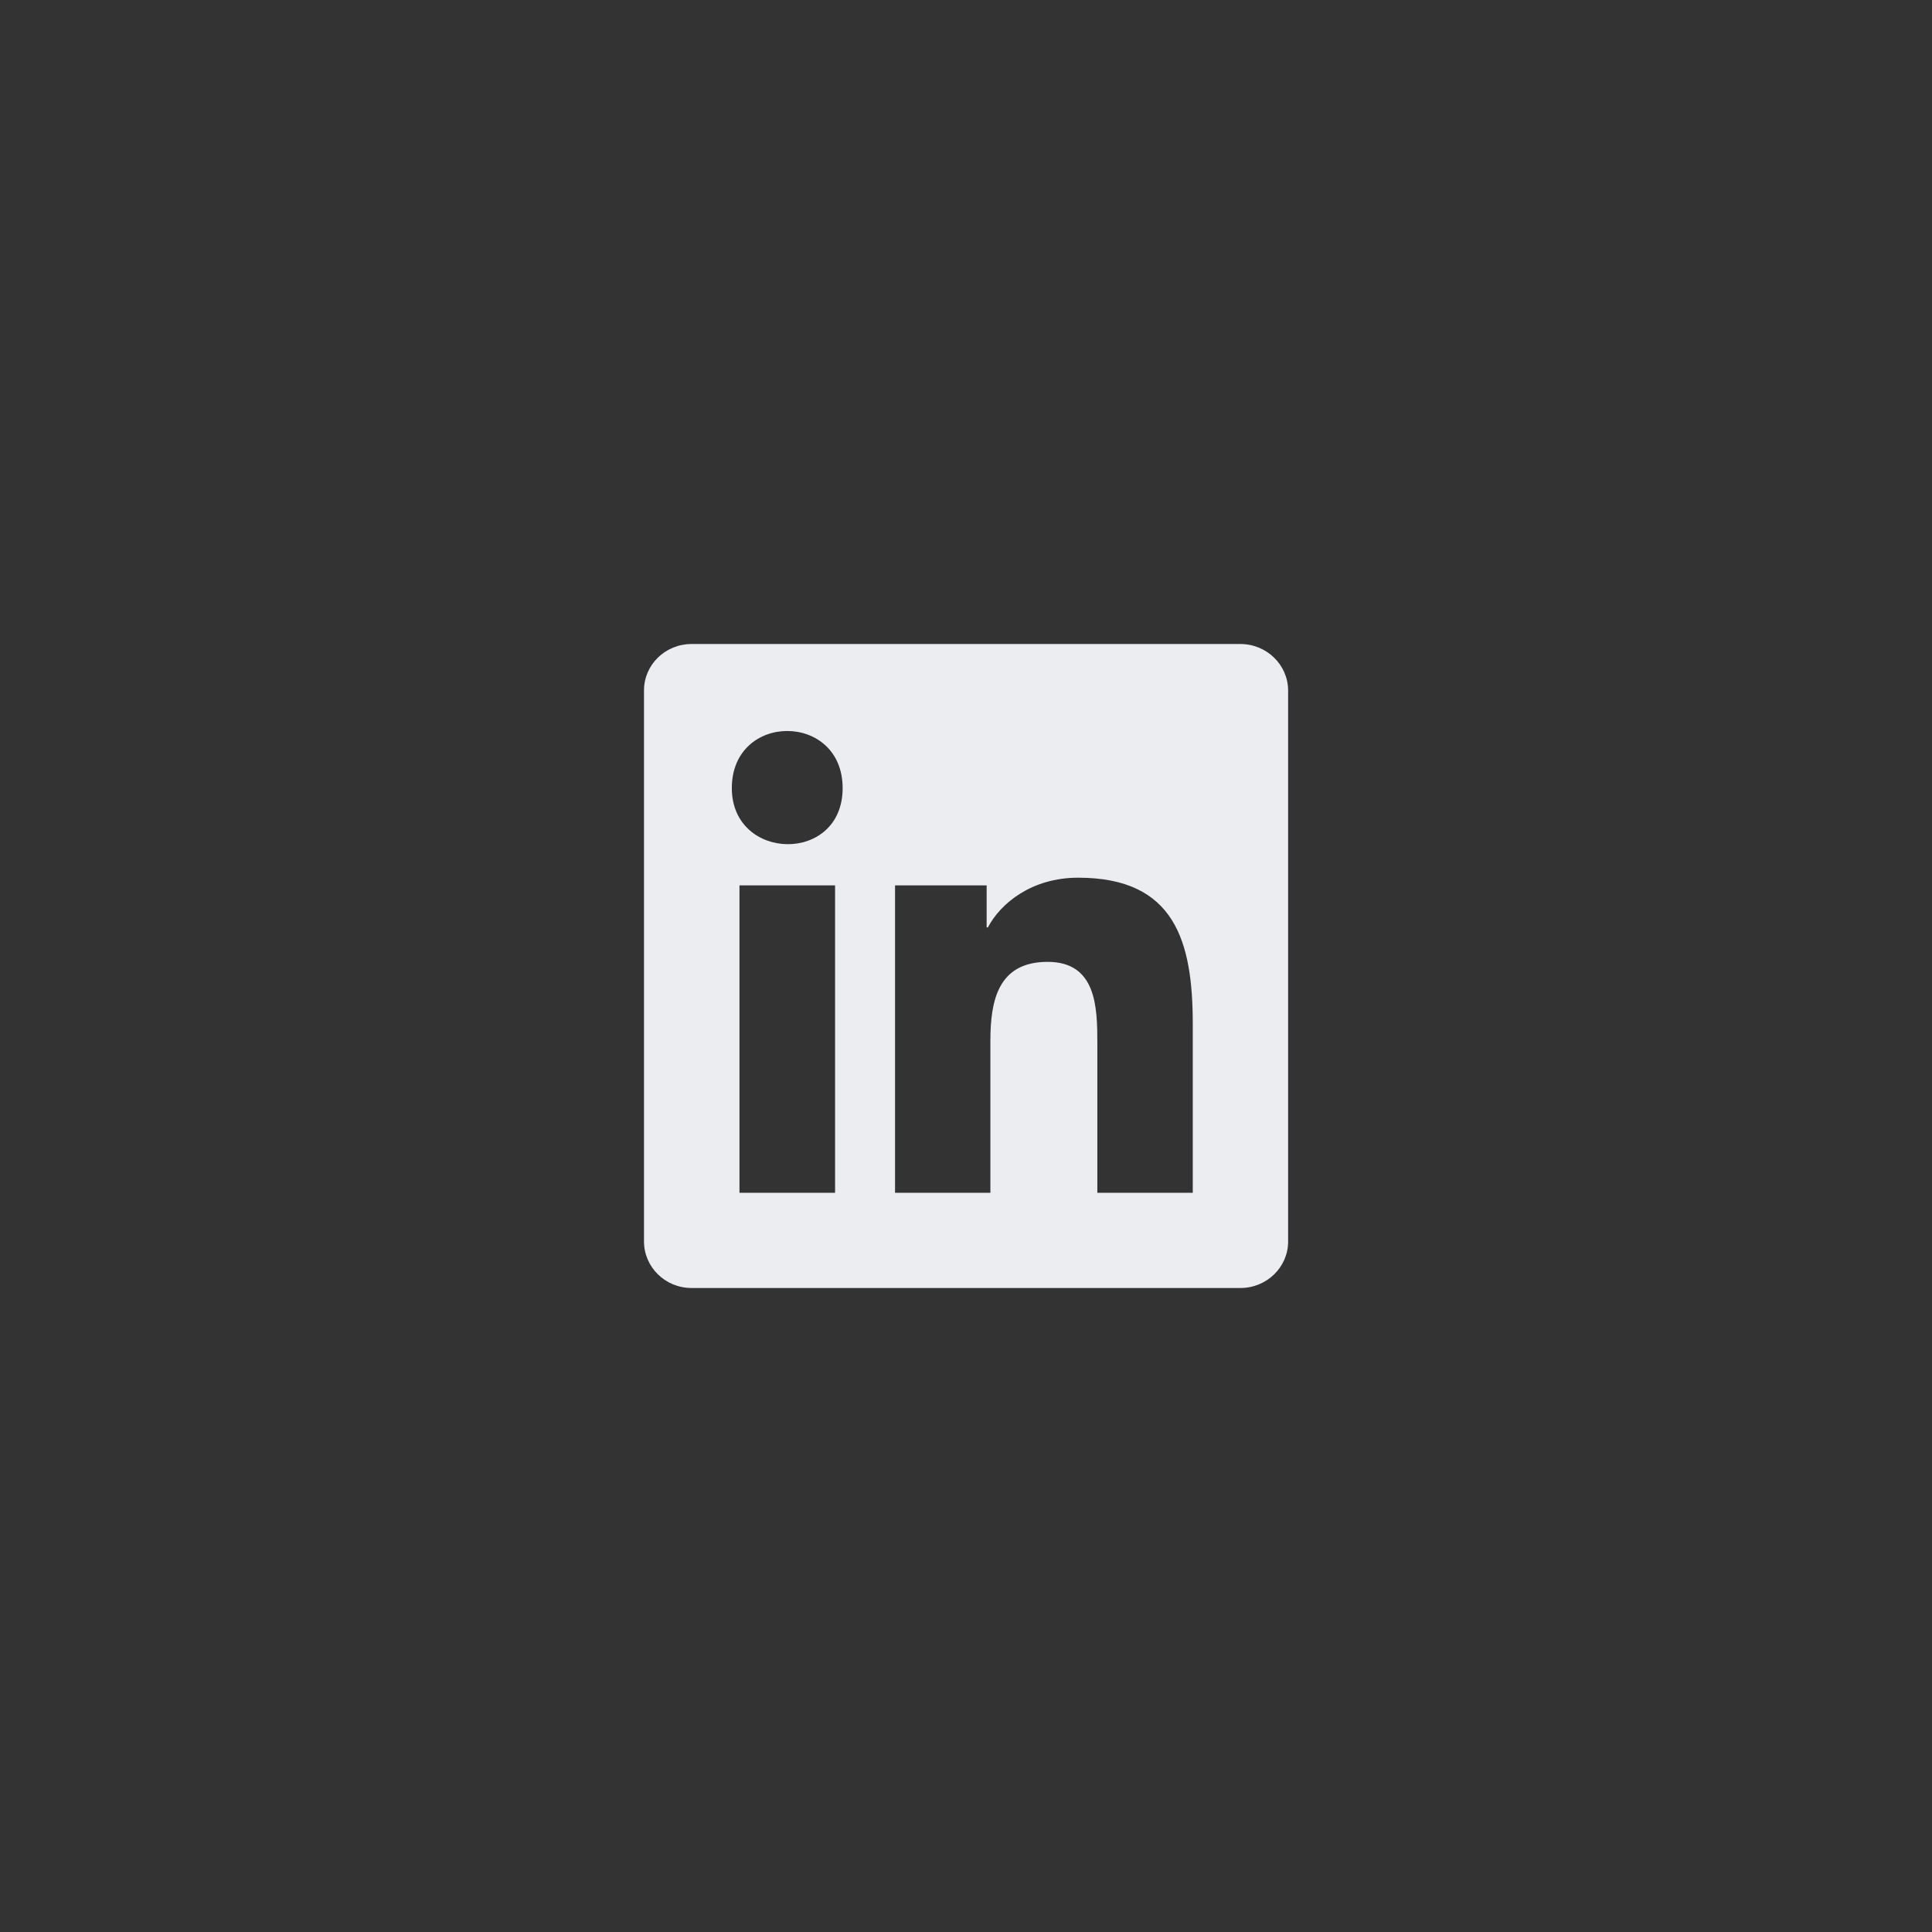 <svg width="48" height="48" viewBox="0 0 48 48" fill="none" xmlns="http://www.w3.org/2000/svg">
<rect x="0" y="0" width="48" height="48" fill="#333333" stroke="none"/>
<g clip-path="url(#clip0_9729_413146)">
<path fill-rule="evenodd" clip-rule="evenodd" d="M17.182 16H30.815C31.469 16 32 16.516 32.003 17.153V30.847C32.003 31.481 31.472 32 30.818 32H17.182C16.528 32 16 31.481 16 30.844V17.153C16 16.516 16.528 16 17.182 16ZM18.372 29.634H20.747V21.997H18.372V29.634ZM18.182 19.581C18.182 17.688 20.935 17.688 20.935 19.581C20.935 21.469 18.182 21.406 18.182 19.581ZM27.263 29.634H29.634V25.444C29.634 23.388 29.19 21.806 26.787 21.806C25.634 21.806 24.859 22.441 24.544 23.041H24.513V21.997H22.237V29.634H24.606V25.859C24.606 24.863 24.794 23.897 26.028 23.897C27.247 23.897 27.263 25.038 27.263 25.922V29.634Z" fill="#EBEDF1"/>
</g>
<defs>
<clipPath id="clip0_9729_413146">
<rect width="48" height="48" rx="4" fill="white"/>
</clipPath>
</defs>
</svg>
